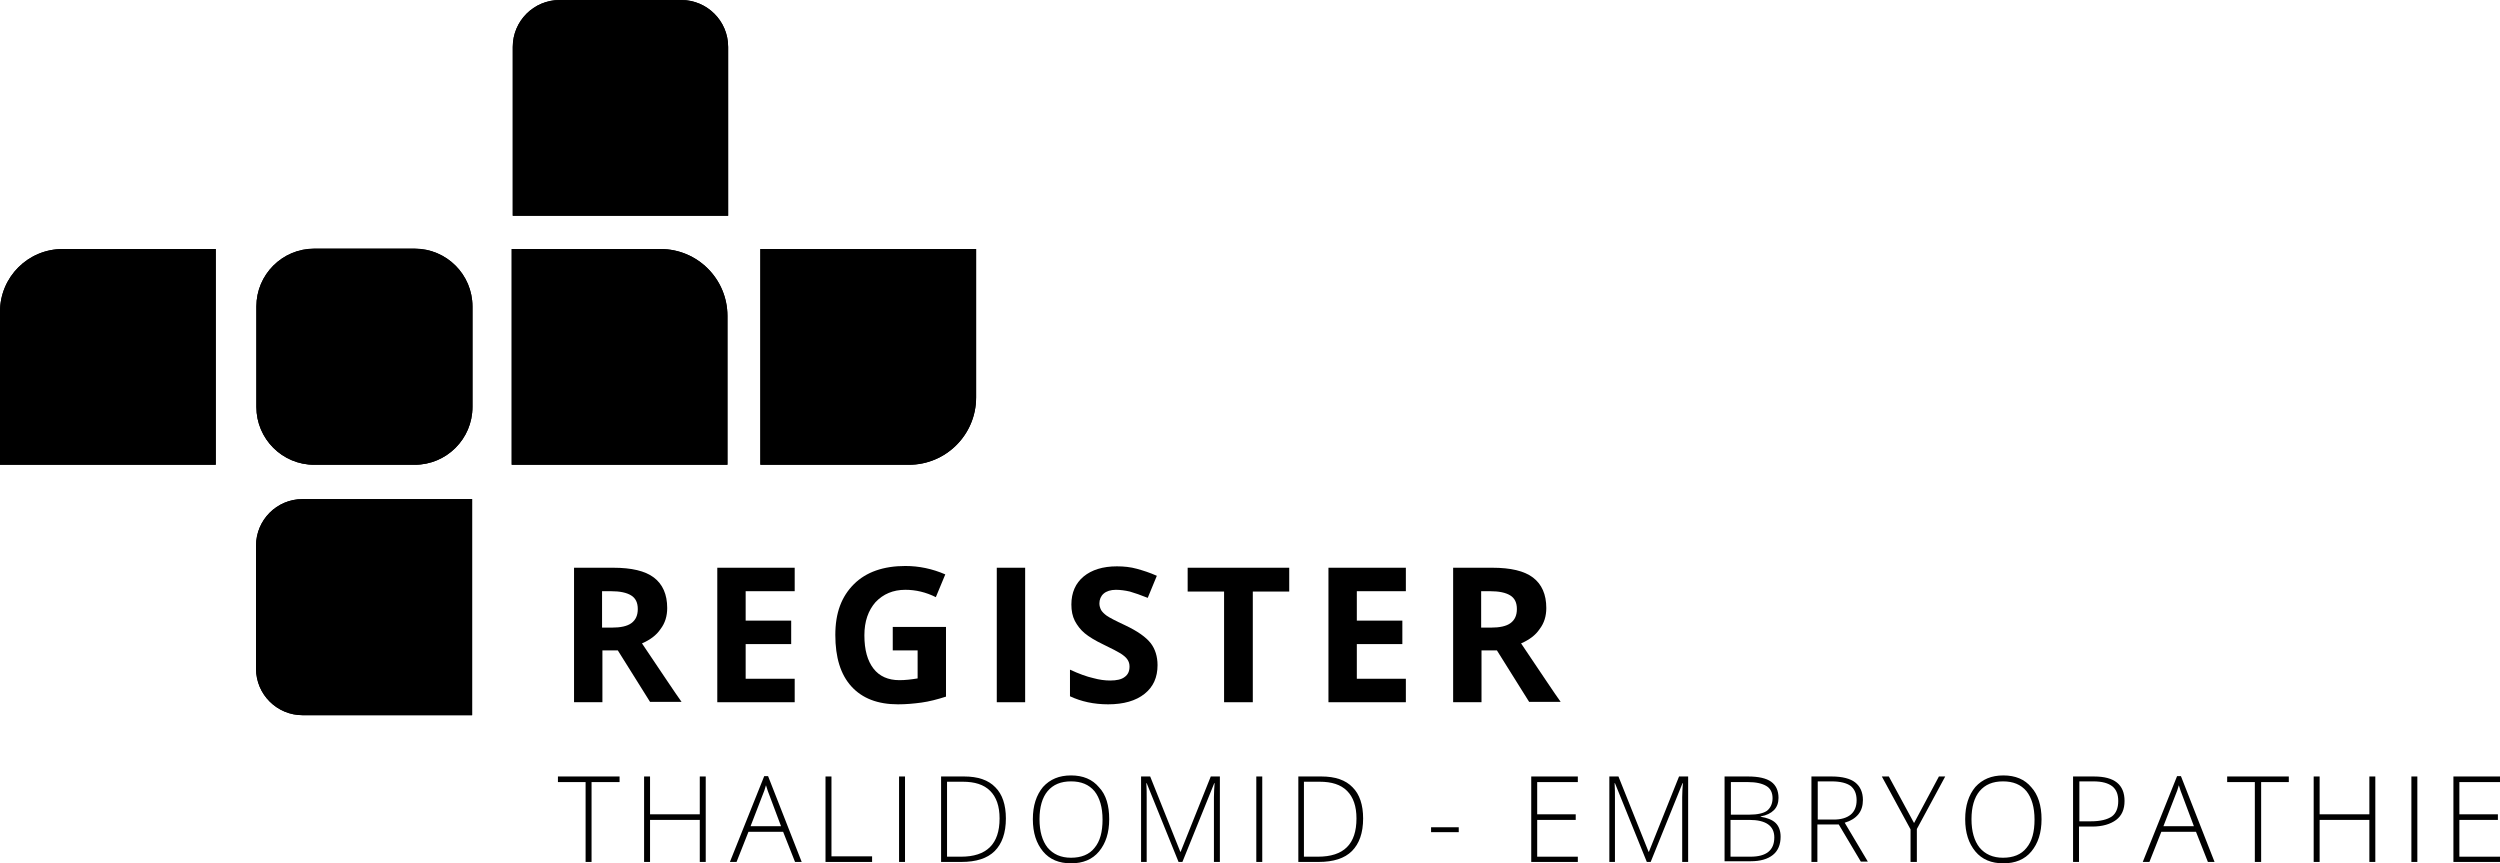 <?xml version="1.0" encoding="UTF-8"?><svg id="Ebene_1" xmlns="http://www.w3.org/2000/svg" viewBox="0 0 713.8 246.5"><defs><style>.cls-1{fill:#000;stroke-width:0px;}</style></defs><path class="cls-1" d="M61.6,132.7H0v-43.7c0-9.9,8-17.9,17.9-17.9h43.7v61.6Z"/><path class="cls-1" d="M207.7,132.7h-61.6v-61.6h42.5c10.6,0,19.1,8.6,19.1,19.1v42.5Z"/><path class="cls-1" d="M259.5,132.7h-42.4v-61.6h61.6v42.4c0,10.6-8.6,19.2-19.2,19.2Z"/><path class="cls-1" d="M134.8,204.2h-48.4c-7.3,0-13.3-5.9-13.3-13.3v-35.1c0-7.3,5.9-13.3,13.3-13.3h48.4v61.7Z"/><path class="cls-1" d="M208,61.6h-61.6V13.4c0-7.4,6-13.4,13.4-13.4h34.7c7.4,0,13.4,6,13.4,13.4v48.2h.1Z"/><path class="cls-1" d="M118.4,132.7h-28.7c-9.1,0-16.5-7.4-16.5-16.5v-28.7c0-9.1,7.4-16.5,16.5-16.5h28.7c9.1,0,16.5,7.4,16.5,16.5v28.7c0,9.1-7.4,16.5-16.5,16.5Z"/><path class="cls-1" d="M172,185.8v14.7h-8.1v-38.4h11.2c5.2,0,9.1.9,11.6,2.8,2.5,1.9,3.8,4.8,3.8,8.7,0,2.3-.6,4.3-1.9,6-1.2,1.8-3,3.1-5.3,4.1,5.8,8.6,9.5,14.2,11.3,16.7h-9l-9.2-14.7h-4.4v.1ZM172,179.2h2.6c2.6,0,4.5-.4,5.7-1.3s1.8-2.2,1.8-4-.6-3.1-1.9-3.9-3.2-1.2-5.8-1.2h-2.5v10.4h.1Z"/><path class="cls-1" d="M226.9,200.5h-22.1v-38.4h22.1v6.7h-14v8.4h13v6.7h-13v9.9h14v6.7Z"/><path class="cls-1" d="M254.9,179h15.2v19.9c-2.5.8-4.8,1.4-7,1.7-2.2.3-4.4.5-6.7.5-5.8,0-10.2-1.7-13.3-5.1-3.1-3.4-4.6-8.3-4.6-14.7s1.8-11,5.3-14.5,8.5-5.2,14.7-5.2c3.9,0,7.7.8,11.4,2.4l-2.7,6.5c-2.8-1.4-5.7-2.1-8.7-2.1-3.5,0-6.3,1.2-8.5,3.5-2.1,2.4-3.2,5.5-3.2,9.5,0,4.2.9,7.3,2.6,9.5s4.2,3.3,7.4,3.3c1.7,0,3.4-.2,5.2-.5v-8h-7.1v-6.7Z"/><path class="cls-1" d="M284.6,200.5v-38.4h8.1v38.4h-8.1Z"/><path class="cls-1" d="M330.5,189.9c0,3.5-1.2,6.2-3.7,8.2s-6,3-10.4,3c-4.1,0-7.7-.8-10.9-2.3v-7.6c2.6,1.2,4.8,2,6.6,2.4,1.8.5,3.4.7,4.9.7,1.8,0,3.2-.3,4.1-1,1-.7,1.4-1.7,1.4-3,0-.8-.2-1.4-.6-2s-1-1.1-1.9-1.7c-.8-.5-2.5-1.4-5-2.6-2.3-1.1-4.1-2.2-5.3-3.2-1.2-1-2.1-2.2-2.8-3.5-.7-1.4-1-2.9-1-4.7,0-3.4,1.2-6.1,3.5-8s5.5-2.9,9.5-2.9c2,0,3.9.2,5.7.7,1.8.5,3.7,1.1,5.7,2l-2.6,6.3c-2-.8-3.7-1.4-5.1-1.8-1.3-.3-2.7-.5-4-.5-1.5,0-2.7.4-3.5,1.1s-1.2,1.7-1.2,2.8c0,.7.2,1.3.5,1.9.3.5.9,1.1,1.6,1.6s2.4,1.4,5.2,2.7c3.6,1.7,6,3.4,7.4,5.2,1.2,1.6,1.9,3.7,1.9,6.2Z"/><path class="cls-1" d="M357.6,200.5h-8.1v-31.6h-10.4v-6.8h29v6.8h-10.4v31.6h-.1Z"/><path class="cls-1" d="M401.4,200.5h-22.1v-38.4h22.1v6.7h-14v8.4h13v6.7h-13v9.9h14v6.7Z"/><path class="cls-1" d="M423,185.8v14.7h-8.1v-38.4h11.2c5.2,0,9.1.9,11.6,2.8,2.5,1.9,3.8,4.8,3.8,8.7,0,2.3-.6,4.3-1.9,6-1.2,1.8-3,3.1-5.3,4.1,5.8,8.6,9.5,14.2,11.3,16.7h-9l-9.2-14.7h-4.4v.1ZM423,179.2h2.6c2.6,0,4.5-.4,5.7-1.3s1.8-2.2,1.8-4-.6-3.1-1.9-3.9c-1.3-.8-3.2-1.2-5.8-1.2h-2.5v10.4h.1Z"/><path class="cls-1" d="M168.9,246.1h-1.7v-22.8h-7.9v-1.6h17.6v1.6h-8v22.8Z"/><path class="cls-1" d="M201.5,246.1h-1.7v-12h-14.2v12h-1.7v-24.4h1.7v10.8h14.2v-10.8h1.7v24.4Z"/><path class="cls-1" d="M223.6,237.5h-9.9l-3.4,8.6h-1.9l9.8-24.5h1.1l9.6,24.5h-1.9l-3.4-8.6ZM214.3,235.9h8.7l-3.3-8.8c-.3-.7-.6-1.6-1-2.9-.3,1.1-.6,2-1,2.9l-3.4,8.8Z"/><path class="cls-1" d="M235.7,246.1v-24.4h1.7v22.8h11.6v1.6h-13.3Z"/><path class="cls-1" d="M256.7,246.1v-24.4h1.7v24.4h-1.7Z"/><path class="cls-1" d="M287.2,233.7c0,4.1-1.1,7.2-3.2,9.3-2.1,2.1-5.3,3.1-9.5,3.1h-5.8v-24.4h6.6c3.9,0,6.9,1,8.9,3.1,2,2,3,5,3,8.9ZM285.4,233.7c0-3.5-.9-6.1-2.7-7.9-1.8-1.8-4.4-2.6-7.8-2.6h-4.5v21.4h4c7.3,0,11-3.6,11-10.9Z"/><path class="cls-1" d="M316.7,233.9c0,3.9-1,6.9-2.9,9.2-1.9,2.3-4.6,3.4-8,3.4s-6.1-1.1-8-3.4-2.9-5.3-2.9-9.2,1-6.9,2.9-9.2c2-2.2,4.6-3.3,8-3.3s6.1,1.1,8,3.4c2,2.1,2.9,5.2,2.9,9.1ZM296.8,233.9c0,3.5.8,6.2,2.3,8.1,1.6,1.9,3.8,2.9,6.7,2.9s5.2-.9,6.7-2.8c1.6-1.9,2.3-4.6,2.3-8.1s-.8-6.2-2.3-8.1c-1.6-1.9-3.8-2.8-6.7-2.8s-5.1.9-6.7,2.8c-1.5,1.8-2.3,4.5-2.3,8Z"/><path class="cls-1" d="M336.5,246.1l-9.1-22.5h-.1c.1,1.4.1,2.8.1,4.2v18.3h-1.6v-24.4h2.6l8.6,21.5h.1l8.6-21.5h2.6v24.4h-1.7v-18.5c0-1.3.1-2.6.2-4h-.1l-9.1,22.5h-1.1Z"/><path class="cls-1" d="M358.7,246.1v-24.4h1.7v24.4h-1.7Z"/><path class="cls-1" d="M389.2,233.7c0,4.1-1.1,7.2-3.2,9.3-2.1,2.1-5.3,3.1-9.5,3.1h-5.8v-24.4h6.6c3.9,0,6.9,1,8.9,3.1,2,2,3,5,3,8.9ZM387.3,233.7c0-3.5-.9-6.1-2.7-7.9-1.8-1.8-4.4-2.6-7.8-2.6h-4.5v21.4h4c7.4,0,11-3.6,11-10.9Z"/><path class="cls-1" d="M408.6,237.5v-1.3h7.9v1.4h-7.9v-.1Z"/><path class="cls-1" d="M450.5,246.1h-13.3v-24.4h13.3v1.6h-11.6v9.2h11v1.6h-11v10.5h11.6v1.5Z"/><path class="cls-1" d="M470.2,246.1l-9.1-22.5h-.1c.1,1.4.1,2.8.1,4.2v18.3h-1.6v-24.4h2.6l8.6,21.5h.1l8.6-21.5h2.6v24.4h-1.7v-18.5c0-1.3.1-2.6.2-4h-.1l-9.1,22.5h-1.1Z"/><path class="cls-1" d="M492.4,221.7h6.7c3,0,5.2.5,6.6,1.5,1.4,1,2.1,2.6,2.1,4.6,0,1.4-.4,2.6-1.3,3.5-.9.9-2.1,1.5-3.8,1.8v.1c1.9.3,3.4.9,4.3,1.8.9.9,1.4,2.2,1.4,3.9,0,2.2-.7,4-2.2,5.2s-3.6,1.8-6.3,1.8h-7.5v-24.2ZM494.1,232.6h5.4c2.3,0,4-.4,5-1.1,1-.8,1.6-2,1.6-3.6s-.6-2.8-1.8-3.5-2.9-1.1-5.2-1.1h-4.9v9.3h-.1ZM494.1,234.1v10.5h5.7c4.5,0,6.8-1.8,6.8-5.5,0-3.3-2.4-5-7.1-5h-5.4Z"/><path class="cls-1" d="M518.9,235.5v10.6h-1.7v-24.4h5.8c3,0,5.3.6,6.7,1.7s2.2,2.8,2.2,5c0,1.6-.4,3-1.3,4.1-.9,1.1-2.2,1.9-3.9,2.4l6.6,11.1h-2l-6.3-10.6h-6.1v.1ZM518.9,234h4.7c2.1,0,3.7-.5,4.8-1.4s1.7-2.3,1.7-4.1c0-1.9-.6-3.2-1.7-4.1-1.1-.8-2.9-1.3-5.4-1.3h-4v10.9h-.1Z"/><path class="cls-1" d="M546.5,235l7.1-13.3h1.8l-8.1,15v9.4h-1.8v-9.3l-8.2-15.1h2l7.2,13.3Z"/><path class="cls-1" d="M582.9,233.9c0,3.9-1,6.9-2.9,9.2-1.9,2.3-4.6,3.4-8,3.4s-6.1-1.1-8-3.4-2.9-5.3-2.9-9.2,1-6.9,2.9-9.2c2-2.2,4.6-3.3,8-3.3s6.1,1.1,8,3.4c1.9,2.1,2.9,5.2,2.9,9.1ZM562.9,233.9c0,3.5.8,6.2,2.3,8.1,1.6,1.9,3.8,2.9,6.7,2.9s5.2-.9,6.7-2.8c1.6-1.9,2.3-4.6,2.3-8.1s-.8-6.2-2.3-8.1c-1.6-1.9-3.8-2.8-6.7-2.8s-5.1.9-6.7,2.8c-1.5,1.8-2.3,4.5-2.3,8Z"/><path class="cls-1" d="M606.6,228.7c0,2.4-.8,4.2-2.4,5.4s-3.9,1.9-6.8,1.9h-3.8v10.1h-1.7v-24.4h6c5.8,0,8.7,2.3,8.7,7ZM593.6,234.5h3.4c2.7,0,4.7-.5,6-1.4,1.2-.9,1.8-2.4,1.8-4.4s-.6-3.3-1.7-4.2c-1.2-.9-2.9-1.4-5.4-1.4h-4v11.4h-.1Z"/><path class="cls-1" d="M627,237.5h-9.9l-3.4,8.6h-1.9l9.8-24.5h1.1l9.6,24.5h-1.9l-3.4-8.6ZM617.7,235.9h8.7l-3.3-8.8c-.3-.7-.6-1.6-1-2.9-.3,1.1-.6,2-1,2.9l-3.4,8.8Z"/><path class="cls-1" d="M645.5,246.1h-1.7v-22.8h-7.9v-1.6h17.6v1.6h-7.9v22.8h-.1Z"/><path class="cls-1" d="M678.2,246.1h-1.7v-12h-14.2v12h-1.7v-24.4h1.7v10.8h14.2v-10.8h1.7v24.4Z"/><path class="cls-1" d="M688.5,246.1v-24.4h1.7v24.4h-1.7Z"/><path class="cls-1" d="M713.8,246.1h-13.3v-24.4h13.3v1.6h-11.6v9.2h11v1.6h-11v10.5h11.6v1.5Z"/><path class="cls-1" d="M61.6,132.7H0v-43.7c0-9.9,8-17.9,17.9-17.9h43.7v61.6Z"/><path class="cls-1" d="M207.7,132.7h-61.6v-61.6h42.5c10.6,0,19.1,8.6,19.1,19.1v42.5Z"/><path class="cls-1" d="M259.5,132.7h-42.4v-61.6h61.6v42.4c0,10.6-8.6,19.2-19.2,19.2Z"/><path class="cls-1" d="M134.8,204.2h-48.4c-7.3,0-13.3-5.9-13.3-13.3v-35.1c0-7.3,5.9-13.3,13.3-13.3h48.4v61.7Z"/><path class="cls-1" d="M208,61.6h-61.6V13.4c0-7.4,6-13.4,13.4-13.4h34.7c7.4,0,13.4,6,13.4,13.4v48.2h.1Z"/><path class="cls-1" d="M118.4,132.7h-28.7c-9.1,0-16.5-7.4-16.5-16.5v-28.7c0-9.1,7.4-16.5,16.5-16.5h28.7c9.1,0,16.5,7.4,16.5,16.5v28.7c0,9.1-7.4,16.5-16.5,16.5Z"/></svg>